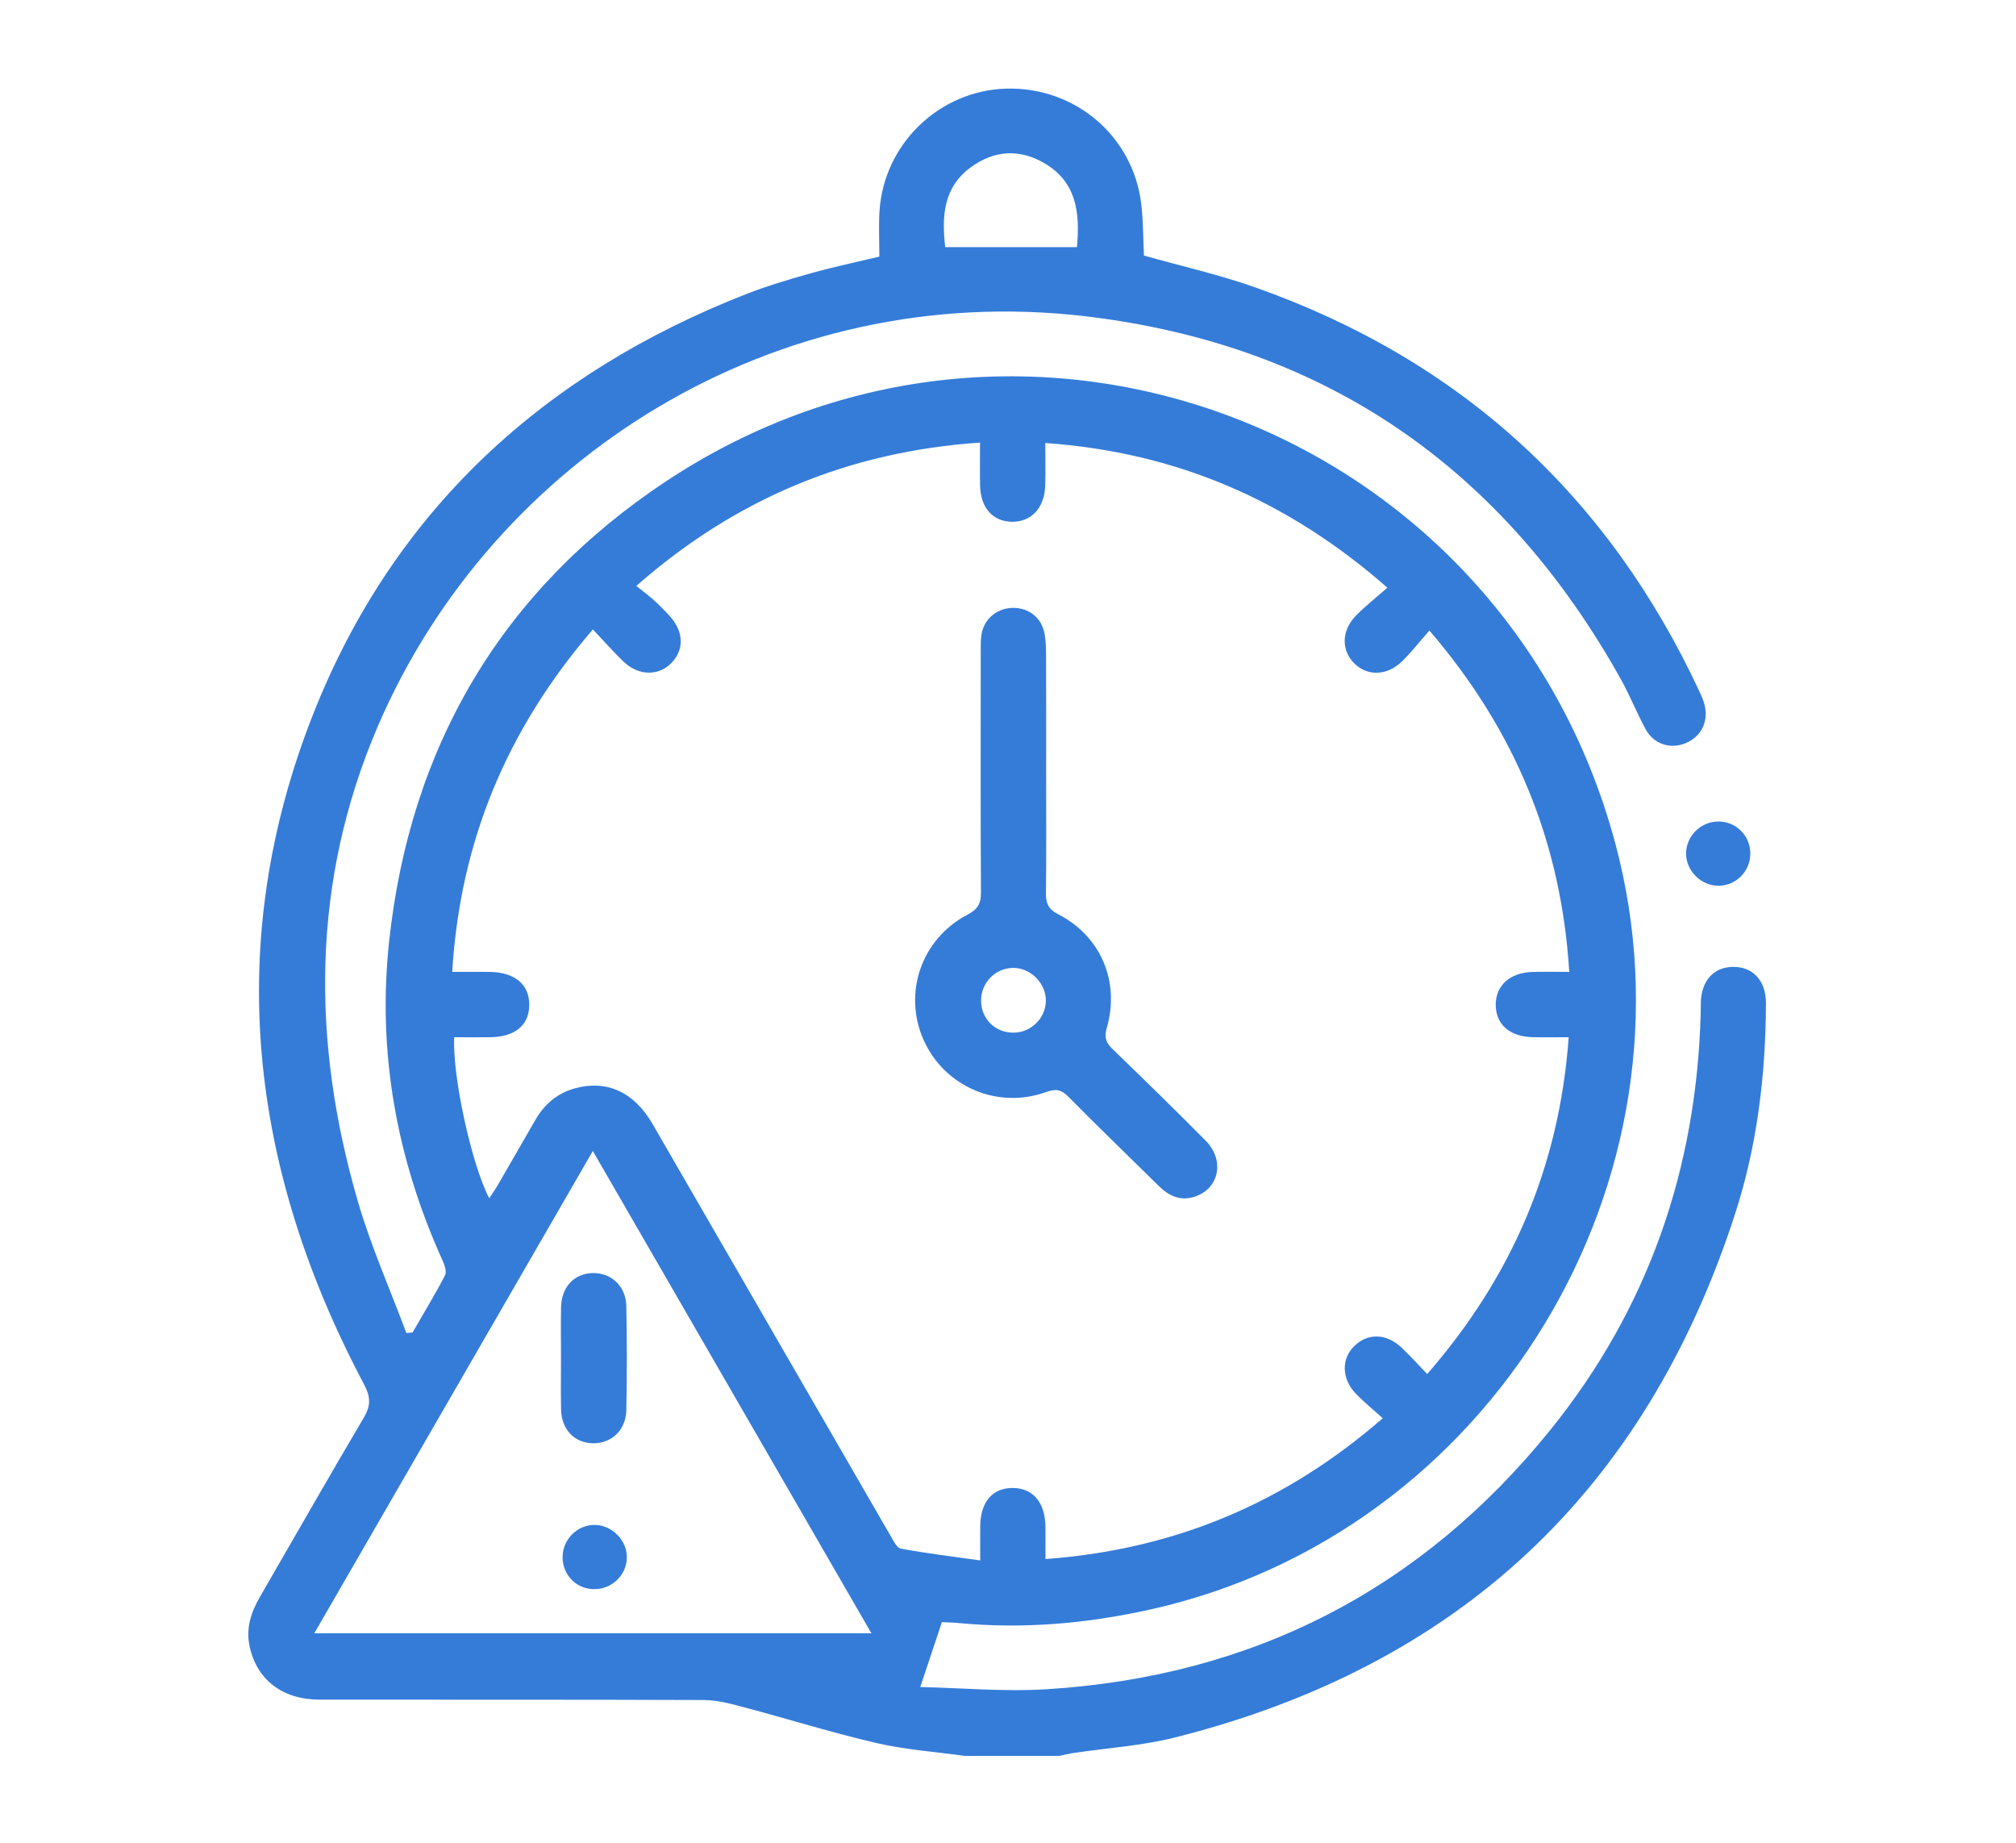 <svg xmlns="http://www.w3.org/2000/svg" width="1161" height="1061" viewBox="0 0 1161 1061"><g fill="#357CD9" fill-rule="evenodd" transform="translate(143 51)"><path d="M477.196,91.284 C479.063,71.41 476.98,53.645 458.193,42.815 C443.826,34.531 429.372,35.599 416.096,45.308 C400.166,56.959 399.334,73.679 401.346,91.284 L477.196,91.284 Z M38,889.412 L358.838,889.412 C305.185,796.537 252.175,704.779 198.404,611.701 C144.562,704.919 91.596,796.622 38,889.412 L38,889.412 Z M198.437,311.405 C148.828,369.058 121.97,433.526 117.436,508.583 C125.461,508.583 132.259,508.508 139.053,508.598 C153.543,508.794 161.926,515.893 161.799,527.744 C161.673,539.277 153.63,545.988 139.505,546.201 C132.494,546.308 125.477,546.221 118.584,546.221 C117.424,568.575 128.64,619.68 138.758,638.965 C140.622,636.075 142.352,633.617 143.853,631.03 C151.059,618.612 158.174,606.14 165.38,593.723 C170.616,584.697 178.052,578.357 188.253,575.592 C206.515,570.644 222.177,577.789 232.824,596.195 C278.457,675.092 324.005,754.037 369.653,832.924 C371.328,835.818 373.35,840.211 375.811,840.667 C390.619,843.413 405.599,845.209 421.5,847.461 C421.5,839.31 421.427,833.418 421.512,827.531 C421.718,813.633 428.69,805.615 440.363,805.74 C451.919,805.865 458.834,814.027 459.065,827.944 C459.165,833.999 459.08,840.059 459.08,846.669 C533.521,841.166 597.065,814.448 653.315,765.595 C647.41,760.242 642.28,756.101 637.758,751.382 C629.5,742.767 629.402,731.204 637.102,723.842 C644.804,716.48 655.37,716.71 663.997,724.786 C668.957,729.433 673.496,734.531 678.91,740.137 C727.819,683.985 755.028,620.451 760.397,546.208 C752.517,546.208 746.013,546.343 739.519,546.181 C726.313,545.853 718.37,538.753 718.378,527.496 C718.383,516.399 726.566,509.007 739.554,508.626 C746.326,508.428 753.111,508.591 760.723,508.591 C756.088,433.872 729.641,369.646 680.188,312.054 C674.419,318.607 669.804,324.534 664.481,329.737 C655.804,338.214 644.453,338.469 636.904,330.934 C629.309,323.357 629.497,311.994 637.959,303.387 C643.397,297.856 649.558,293.036 655.982,287.38 C598.411,236.854 533.998,209.32 458.975,204.084 C458.975,213.27 459.2,221.04 458.925,228.793 C458.466,241.626 450.721,249.695 439.538,249.425 C428.66,249.161 421.73,241.358 421.43,228.706 C421.242,220.73 421.394,212.746 421.394,203.829 C345.657,209.049 280.841,236.003 223.447,286.348 C227.365,289.507 230.631,291.922 233.636,294.625 C236.651,297.337 239.491,300.261 242.265,303.224 C250.799,312.335 251.273,322.969 243.581,330.814 C236.142,338.397 224.573,338.169 215.994,329.87 C210.184,324.249 204.828,318.161 198.437,311.405 L198.437,311.405 Z M412.627,960 C395.657,957.628 378.41,956.458 361.783,952.605 C336.003,946.631 310.684,938.683 285.084,931.889 C277.662,929.92 269.958,927.863 262.376,927.831 C188.584,927.528 114.792,927.698 40.997,927.615 C19.616,927.59 4.868,916.155 0.74,896.917 C-1.5,886.489 1.587,877.24 6.755,868.325 C26.636,834.017 46.223,799.535 66.419,765.412 C70.565,758.411 70.557,753.444 66.657,746.091 C0.56,621.508 -14.799,491.73 37.631,359.451 C83.818,242.932 170.07,163.889 286.793,118.306 C298.974,113.549 311.594,109.809 324.198,106.272 C336.78,102.742 349.6,100.062 363.417,96.745 C363.417,88.008 362.951,79.281 363.498,70.618 C365.931,31.881 398.015,1.042 436.598,0.028 C476.229,-1.014 509.663,27.462 514.257,66.598 C515.415,76.462 515.323,86.472 515.794,96.147 C537.306,102.224 558.951,107.078 579.718,114.411 C697.675,156.059 782.971,233.911 835.765,347.284 C836.946,349.817 838.079,352.437 838.72,355.138 C841.024,364.829 836.389,373.564 827.321,377.064 C818.71,380.383 809.403,377.424 804.774,368.985 C799.679,359.694 795.796,349.737 790.646,340.481 C723.09,219.087 620.722,147.599 482.552,131.156 C303.673,109.869 140.863,212.679 74.54,367.292 C36.338,456.352 36.265,548.41 63.058,640.629 C70.565,666.46 81.608,691.265 91.027,716.543 C92.217,716.425 93.41,716.31 94.601,716.194 C100.909,705.263 107.476,694.464 113.301,683.279 C114.378,681.207 113.025,677.322 111.839,674.704 C85.36,616.228 74.252,554.896 81.081,491.179 C93.142,378.684 145.921,289.041 240.125,226.416 C446.288,89.366 722.917,195.114 787.175,434.363 C839.339,628.577 715.55,832.346 519.06,875.8 C482.8,883.821 446.25,887.052 409.194,883.518 C405.206,883.137 401.186,883.094 399.414,883.007 C395.208,895.634 391.396,907.075 386.975,920.354 C410.414,920.852 435.335,923.154 460.012,921.606 C578.345,914.174 675.574,864.349 749.998,772.108 C806.205,702.442 834.058,621.871 836.414,532.463 C836.472,530.276 836.432,528.087 836.507,525.9 C836.936,513.458 844.044,505.755 855.122,505.7 C866.538,505.645 874.047,513.718 874,526.637 C873.847,567.796 868.975,608.472 856.317,647.63 C804.574,807.707 696.68,908.432 533.476,949.434 C514.506,954.201 494.643,955.423 475.201,958.337 C472.456,958.748 469.755,959.439 467.033,960 L412.627,960 Z"/><path d="M864.998 440.78C864.844 450.826 856.731 458.918 846.732 458.999 836.57 459.081 827.81 450.255 828.003 440.131 828.192 430.254 836.516 422.072 846.452 422 856.907 421.926 865.159 430.281 864.998 440.78M422.003 525.49C422.193 535.851 430.304 543.684 440.73 543.579 450.918 543.474 459.29 535.135 459.3 525.08 459.31 514.787 450.087 505.888 439.859 506.316 429.696 506.739 421.812 515.207 422.003 525.49M459.468 392.86C459.468 416.275 459.629 439.693 459.355 463.103 459.287 468.968 460.576 472.422 466.393 475.401 491.018 488.015 502.118 514.281 494.339 541.05 492.749 546.512 494.098 549.534 497.843 553.154 515.834 570.538 533.751 588.006 551.351 605.784 562.608 617.153 559.022 633.687 544.737 638.113 536.607 640.631 530.114 637.549 524.377 631.895 507.008 614.768 489.413 597.866 472.293 580.494 468.136 576.276 464.951 575.783 459.44 577.778 431.462 587.903 400.816 574.641 388.883 547.767 376.904 520.789 387.576 489.547 414.209 475.629 420.114 472.542 421.957 469.203 421.922 462.825 421.666 416.934 421.779 371.04 421.799 325.146 421.802 321.716 421.716 318.249 422.161 314.862 423.326 305.978 430.339 299.62 439.238 299.045 448.235 298.461 456.047 303.64 458.222 312.457 459.327 316.923 459.393 321.714 459.418 326.362 459.531 348.526 459.468 370.694 459.468 392.86M180.071 730.655C180.071 720.966 179.891 711.271 180.116 701.586 180.388 689.895 187.797 682.171 198.466 682.003 209.015 681.834 217.438 689.52 217.683 700.89 218.112 720.885 218.094 740.903 217.698 760.902 217.471 772.364 209.257 780.058 198.698 780 187.979 779.939 180.419 772.268 180.126 760.663 179.876 750.666 180.076 740.66 180.071 730.655M181.003 845.244C181.164 835.284 189.407 827.052 199.276 827 209.365 826.943 218.233 835.929 217.995 845.961 217.755 856.236 208.97 864.378 198.554 863.986 188.442 863.604 180.836 855.482 181.003 845.244"/></g></svg>